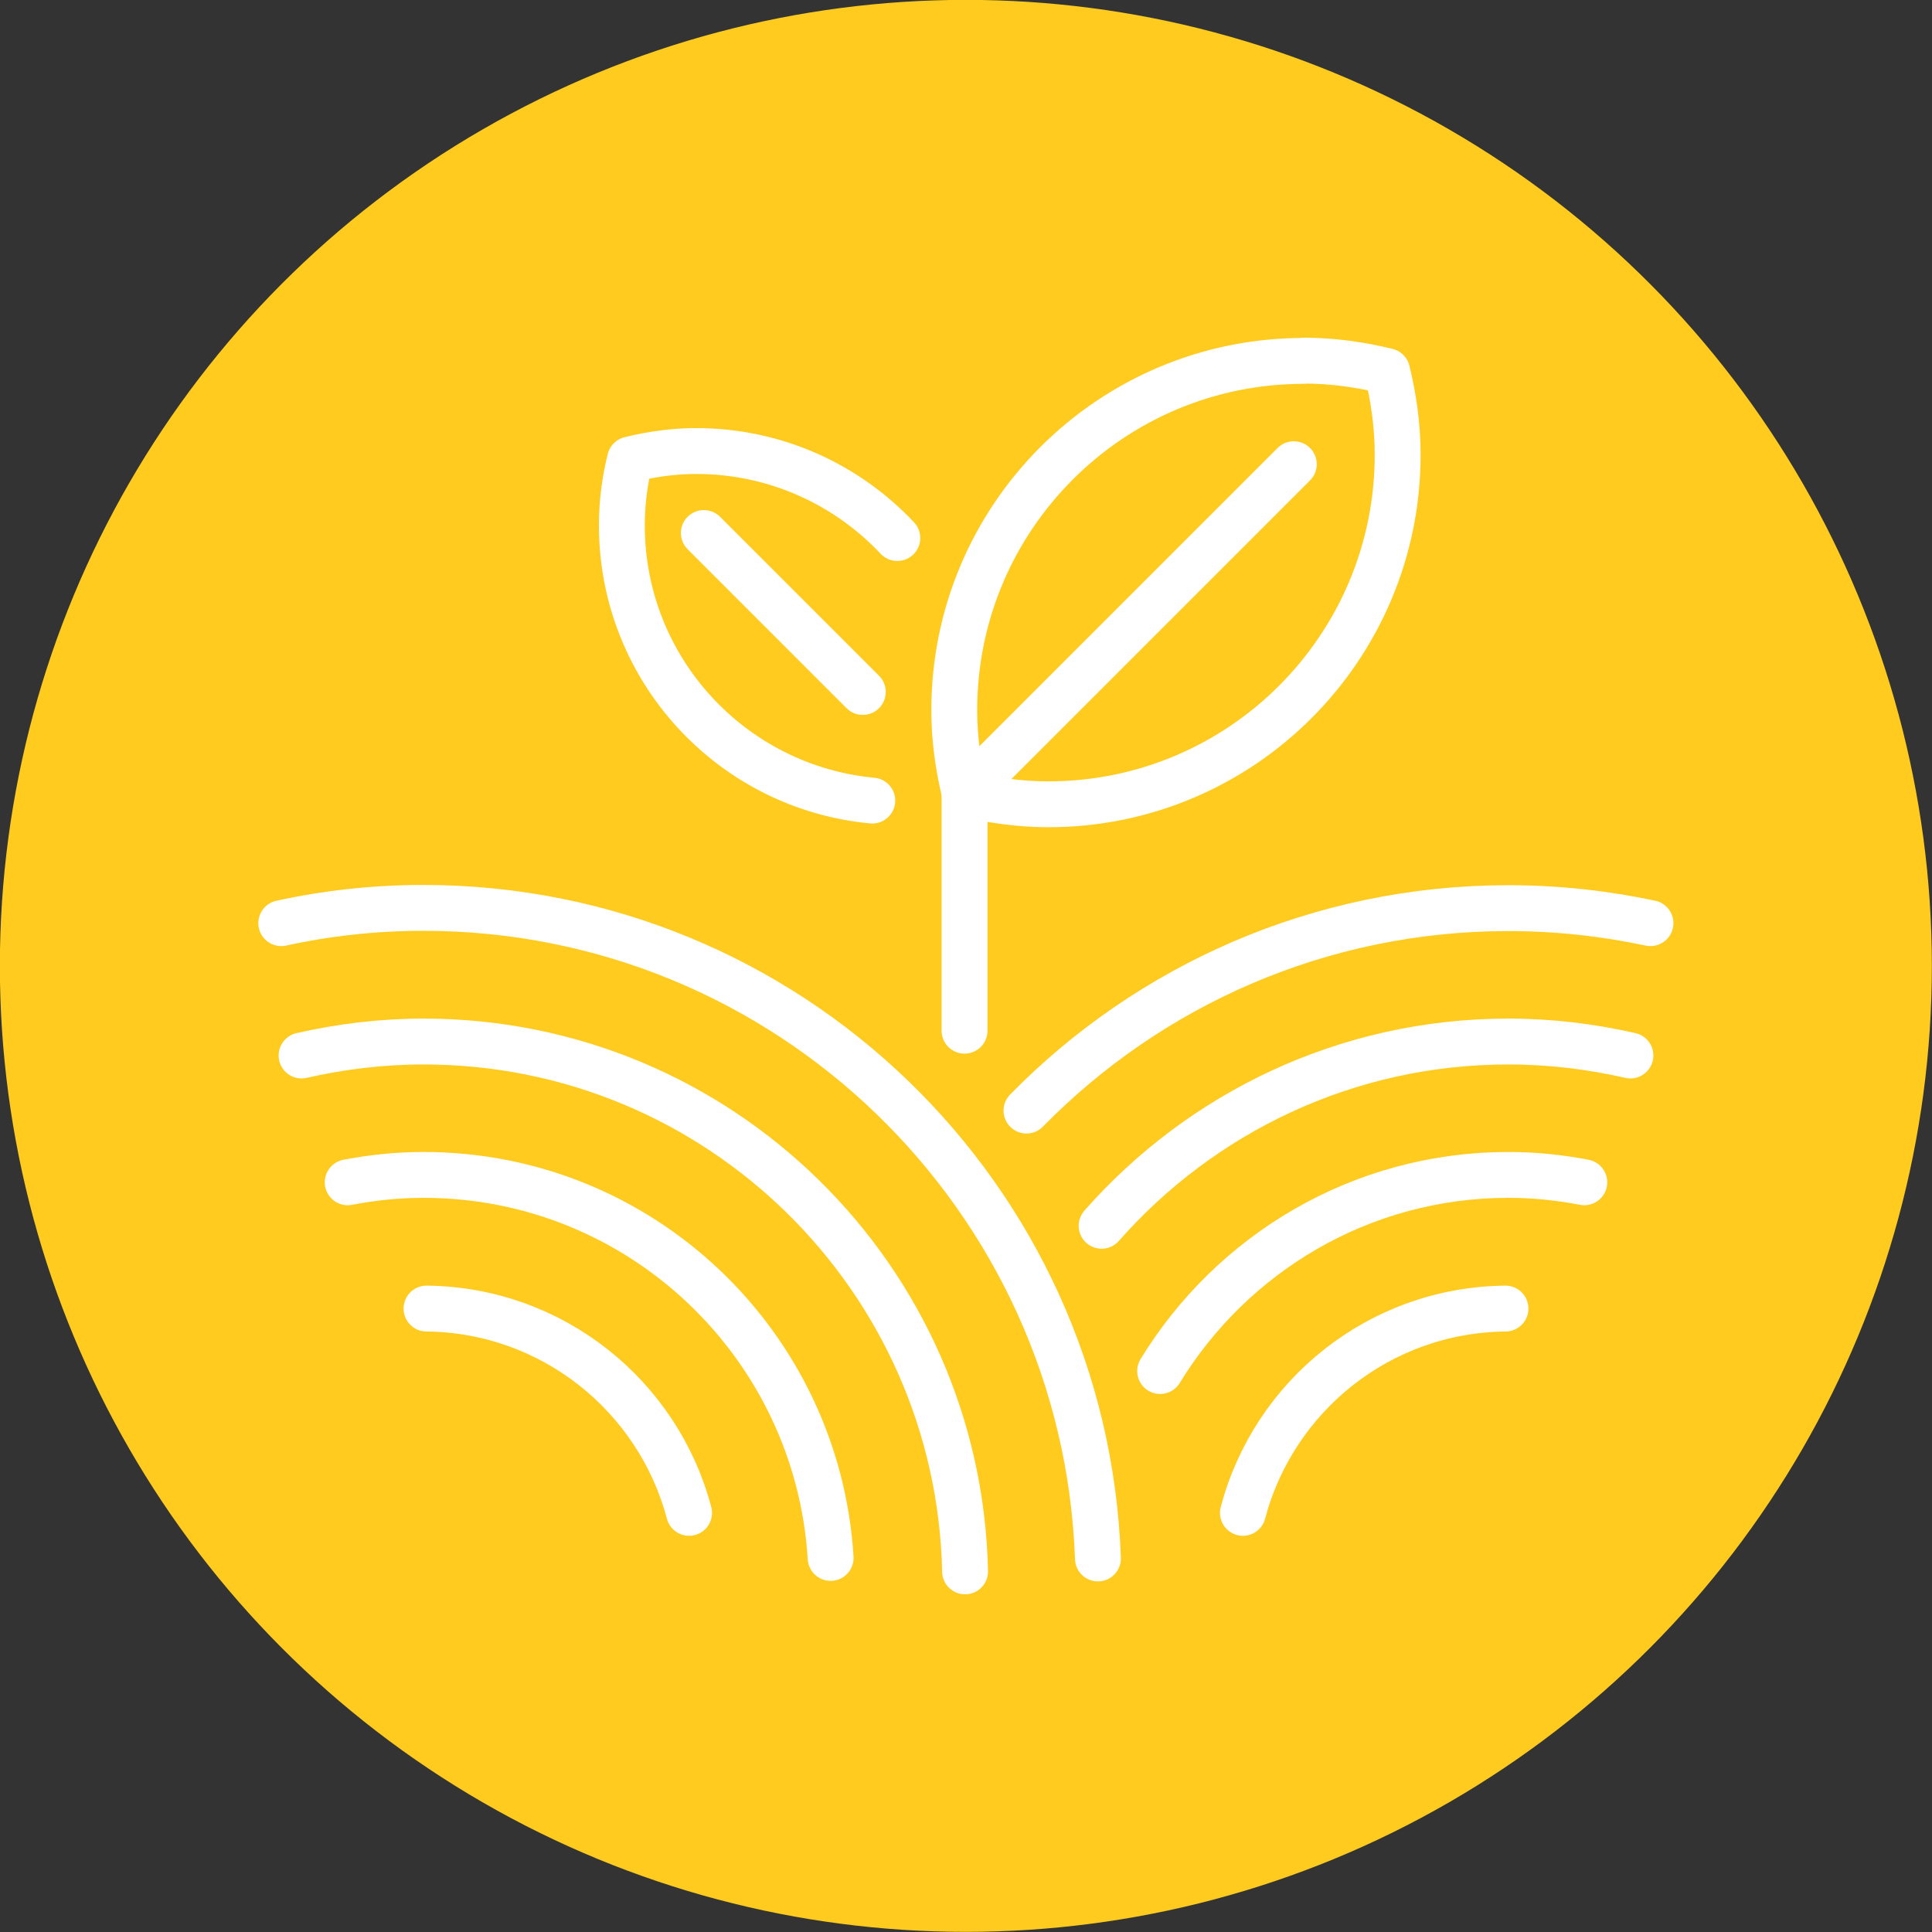 <svg xmlns="http://www.w3.org/2000/svg" xmlns:xlink="http://www.w3.org/1999/xlink" id="Layer_2" viewBox="0 0 73.29 73.29"><rect x="0" y="0" width="73.29" height="73.29" fill="#333333" stroke="none"/><defs><style>.cls-1{stroke:#fff;stroke-linecap:round;stroke-linejoin:round;stroke-width:1.74px;}.cls-1,.cls-2{fill:none;}.cls-3{clip-path:url(#clippath-1);}.cls-4{clip-path:url(#clippath);}.cls-5{fill:#ffcb1f;stroke:#ffcb1f;stroke-miterlimit:10;stroke-width:1.29px;}</style><clipPath id="clippath"><rect class="cls-2" x="9.81" y="12.81" width="53.68" height="47.67"></rect></clipPath><clipPath id="clippath-1"><rect class="cls-2" x="9.81" y="12.81" width="53.68" height="47.67"></rect></clipPath></defs><g id="Layer_1-2"><circle class="cls-5" cx="36.64" cy="36.64" r="36"></circle><g class="cls-4"><path class="cls-1" d="M16.18,49.64c4.78.05,8.79,3.32,9.96,7.75M13.19,44.85c.93-.18,1.9-.28,2.88-.28,8.23,0,14.94,6.43,15.44,14.53M11.44,40.04c1.49-.34,3.04-.53,4.63-.53,11.2,0,20.3,8.96,20.54,20.1M41.65,59.12c-.49-13.71-11.76-24.68-25.59-24.68-1.85,0-3.65.2-5.39.58"></path><path class="cls-1" d="M57.11,49.64c-4.79.05-8.79,3.32-9.96,7.75M44.01,52.01c2.72-4.45,7.61-7.44,13.21-7.44.99,0,1.95.1,2.88.28M41.79,46.5c3.77-4.28,9.28-6.99,15.43-6.99,1.59,0,3.14.19,4.63.53M38.94,42.13c4.65-4.74,11.12-7.68,18.28-7.68,1.85,0,3.65.2,5.39.57"></path></g><line class="cls-1" x1="49.08" y1="17.61" x2="36.59" y2="30.1"></line><line class="cls-1" x1="26.7" y1="20.22" x2="32.73" y2="26.25"></line><g class="cls-3"><path class="cls-1" d="M49.45,13.68c1.09,0,2.15.15,3.17.4.25,1.02.4,2.07.4,3.17,0,7.32-5.93,13.26-13.25,13.26-1.09,0-2.15-.15-3.17-.4-.25-1.02-.4-2.07-.4-3.17,0-7.32,5.94-13.25,13.26-13.25ZM34.04,20.41c-1.91-2.03-4.62-3.3-7.63-3.3-.87,0-1.7.12-2.51.32-.2.8-.31,1.64-.31,2.5,0,5.46,4.17,9.94,9.5,10.44M36.59,39.1v-8.99"></path></g></g></svg>